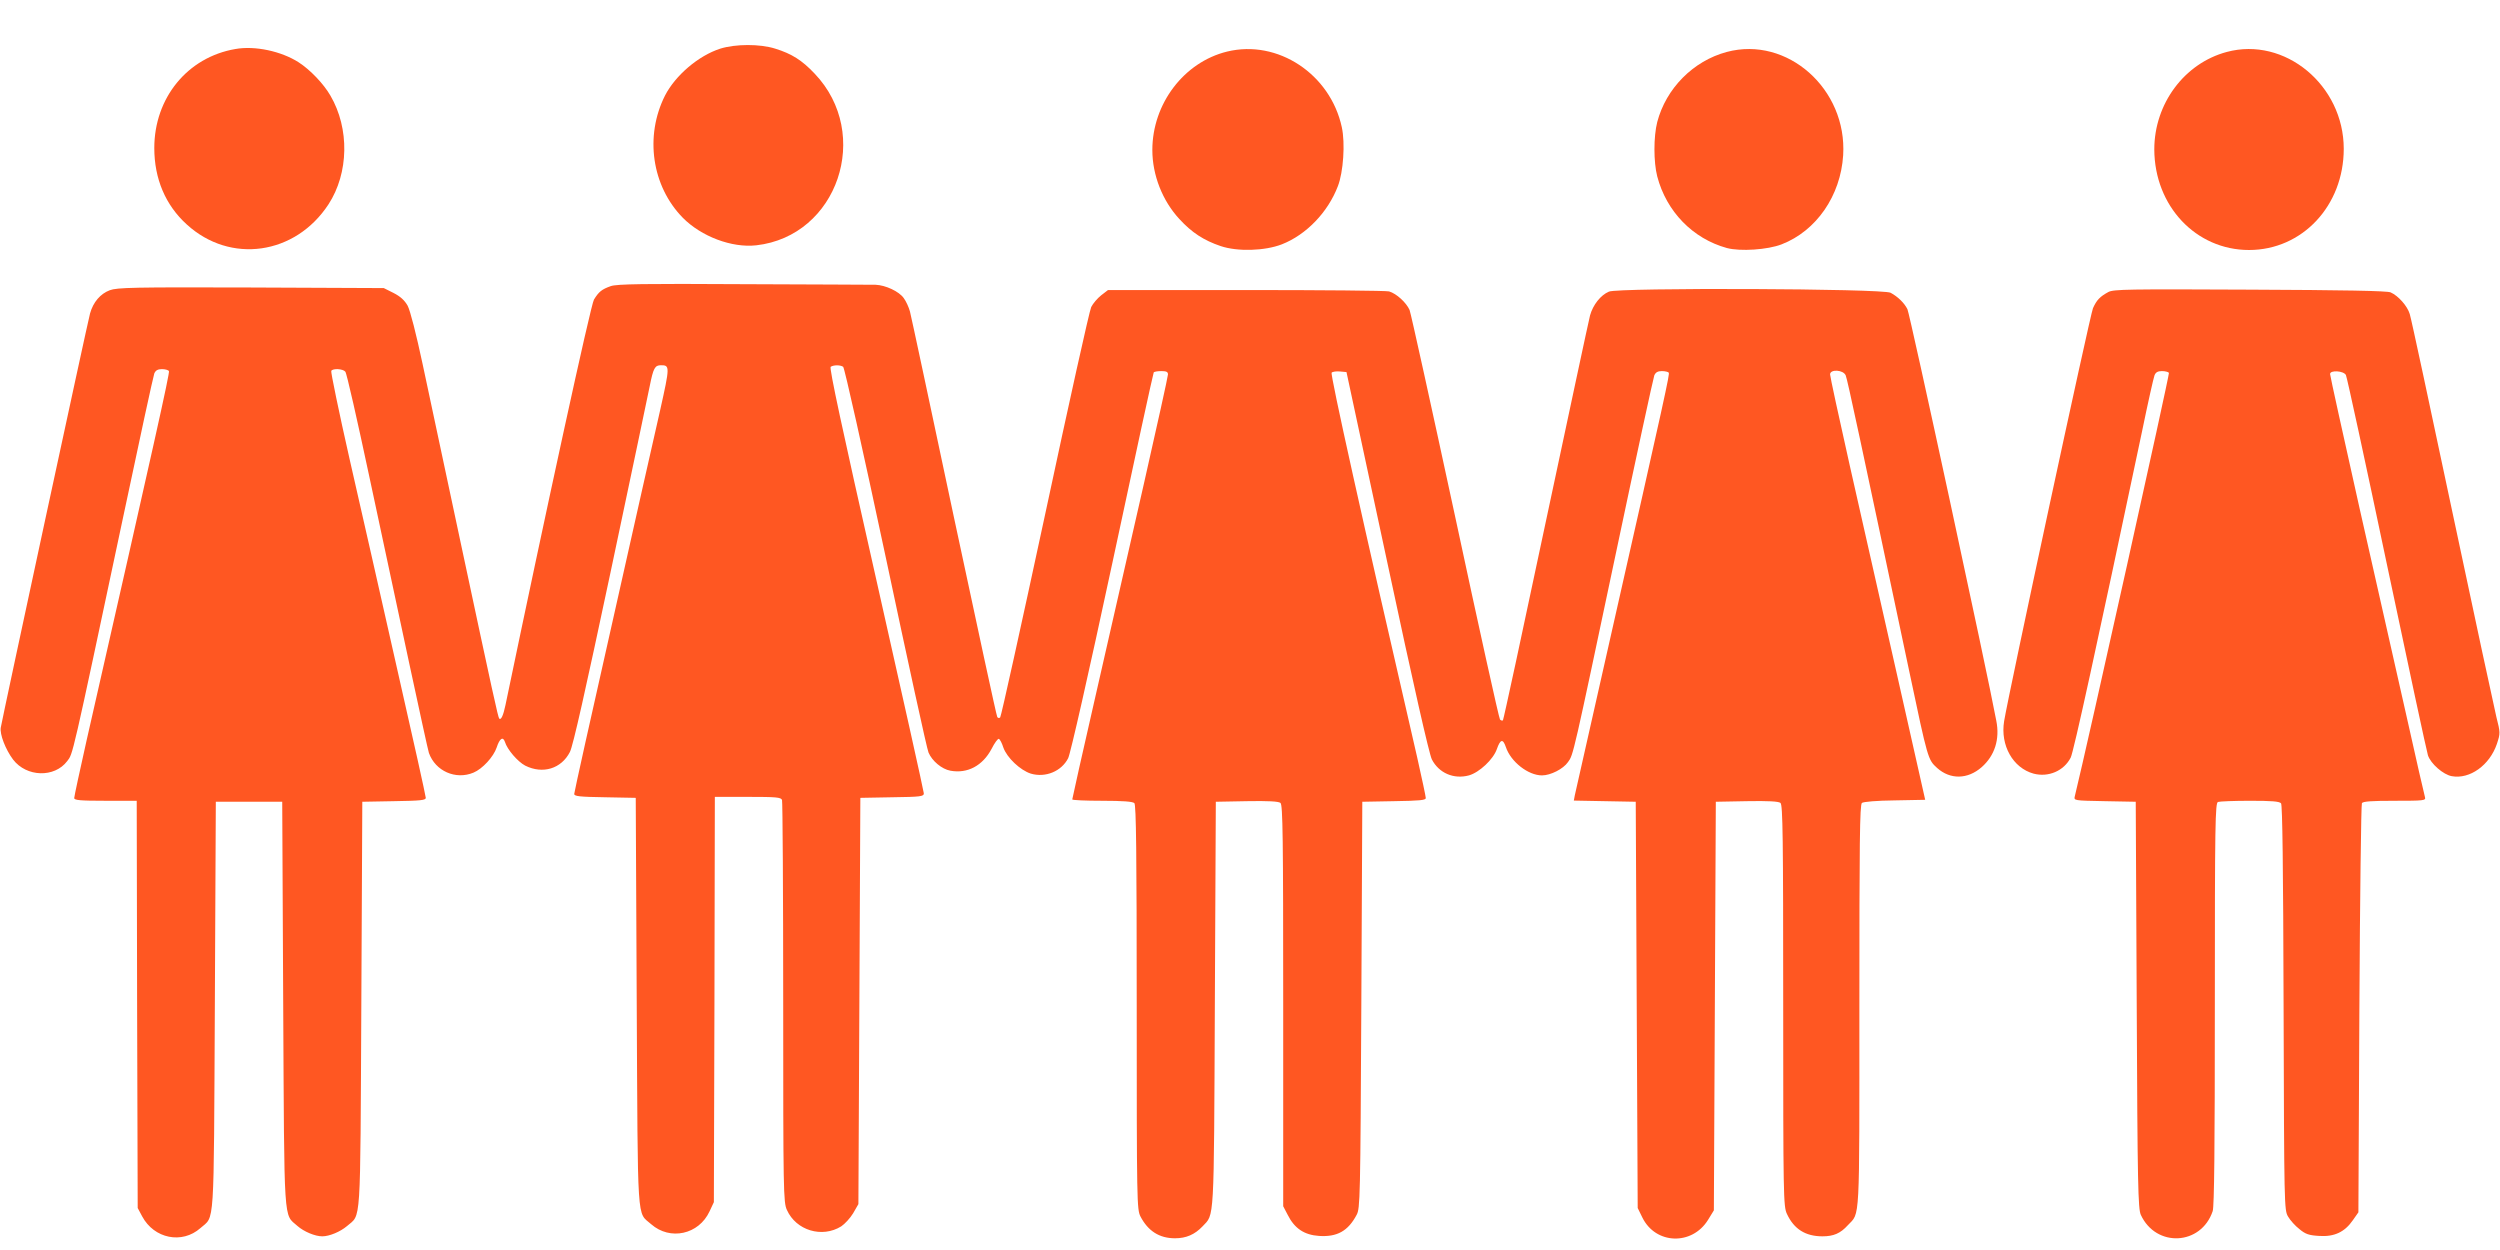 <?xml version="1.0" standalone="no"?>
<!DOCTYPE svg PUBLIC "-//W3C//DTD SVG 20010904//EN"
 "http://www.w3.org/TR/2001/REC-SVG-20010904/DTD/svg10.dtd">
<svg version="1.0" xmlns="http://www.w3.org/2000/svg"
 width="1280pt" height="640pt" viewBox="0 0 1280 640"
 preserveAspectRatio="xMidYMid meet">
<g transform="translate(0,640) scale(0.1,-0.1)"
fill="#ff5722" stroke="none">
<path d="M3688 6151 c-112 -36 -230 -137 -283 -240 -105 -208 -68 -464 91
-626 95 -96 251 -155 376 -141 417 47 594 570 299 879 -65 69 -118 102 -202
128 -79 25 -204 24 -281 0z"/>
<path d="M1205 6149 c-245 -42 -415 -250 -415 -507 0 -157 57 -292 166 -391
223 -204 556 -157 726 103 104 160 108 388 10 556 -35 61 -104 133 -163 171
-89 57 -224 86 -324 68z"/>
<path d="M6283 6136 c-221 -54 -383 -267 -383 -504 0 -129 52 -260 138 -353
64 -70 126 -110 212 -139 86 -29 225 -25 313 9 125 49 236 164 287 298 28 72
38 220 20 302 -59 272 -328 450 -587 387z"/>
<path d="M8841 6134 c-172 -46 -311 -187 -356 -359 -19 -75 -19 -204 0 -278
47 -180 182 -319 357 -367 68 -18 208 -9 280 19 178 69 302 249 315 456 21
339 -286 612 -596 529z"/>
<path d="M11401 6134 c-217 -58 -371 -265 -371 -499 1 -290 213 -515 485 -515
273 0 485 227 485 518 0 326 -302 576 -599 496z"/>
<path d="M3127 4935 c-45 -16 -61 -28 -86 -69 -16 -25 -247 -1086 -453 -2076
-11 -53 -23 -79 -32 -69 -6 6 -32 125 -196 894 -77 363 -166 777 -196 920 -33
155 -64 276 -77 300 -16 28 -37 47 -72 65 l-50 25 -680 3 c-603 2 -685 0 -723
-14 -48 -18 -85 -61 -101 -119 -11 -38 -446 -2057 -457 -2120 -6 -34 24 -112
63 -164 69 -90 212 -94 277 -8 30 40 20 -7 286 1247 83 393 155 725 160 738 7
16 18 22 39 22 16 0 32 -4 36 -10 5 -8 -76 -372 -421 -1888 -35 -156 -64 -290
-64 -298 0 -11 29 -14 160 -14 l160 0 2 -1042 3 -1043 23 -43 c61 -114 204
-143 298 -60 74 66 68 -26 74 1138 l5 1045 170 0 170 0 5 -1035 c6 -1150 1
-1073 73 -1137 33 -29 90 -53 127 -53 37 0 93 24 126 52 74 65 68 -25 74 1133
l5 1040 163 3 c136 2 162 5 162 17 0 9 -65 302 -145 653 -79 350 -189 837
-245 1081 -55 243 -97 447 -94 452 8 14 60 11 72 -4 7 -7 61 -247 122 -533 61
-285 153 -717 205 -959 52 -242 97 -449 101 -460 33 -93 137 -139 228 -101 46
19 103 81 119 129 15 46 32 58 42 29 12 -40 66 -102 104 -122 90 -45 185 -16
229 70 16 31 80 317 208 920 102 481 192 911 201 955 18 90 26 105 57 105 46
0 46 -6 -4 -230 -27 -118 -137 -605 -244 -1083 -108 -477 -196 -874 -196 -882
0 -12 28 -15 158 -17 l157 -3 5 -1045 c6 -1164 0 -1072 74 -1138 97 -85 244
-53 299 66 l22 47 3 1038 2 1037 169 0 c145 0 170 -2 175 -16 3 -9 6 -475 6
-1037 0 -970 1 -1024 19 -1062 47 -105 180 -145 278 -84 18 12 46 42 61 67
l27 47 5 1040 5 1040 163 3 c146 2 162 4 162 20 0 9 -110 503 -244 1097 -176
779 -241 1082 -233 1087 16 10 49 10 64 0 7 -5 101 -426 218 -975 113 -533
211 -983 219 -1000 18 -43 68 -85 112 -93 87 -16 165 25 211 112 15 30 32 53
37 51 6 -2 16 -22 23 -44 18 -52 87 -117 141 -134 75 -22 157 12 191 79 12 24
103 425 227 1003 113 530 208 967 211 972 2 4 20 7 39 7 26 0 34 -4 34 -17 0
-10 -56 -263 -124 -563 -68 -300 -179 -784 -245 -1075 -67 -292 -121 -534
-121 -538 0 -4 69 -7 153 -7 106 0 157 -4 165 -12 9 -9 12 -255 12 -1045 0
-998 1 -1035 19 -1071 39 -75 97 -112 177 -112 57 0 101 19 141 61 61 65 58 4
63 1134 l5 1040 159 3 c108 2 163 -1 172 -9 12 -10 14 -176 14 -1038 l0 -1027
23 -44 c35 -70 85 -103 161 -108 92 -6 148 25 192 108 18 33 19 83 24 1075 l5
1040 163 3 c131 2 162 5 162 16 0 8 -20 101 -44 208 -282 1222 -446 1962 -438
1970 5 5 24 8 43 6 l33 -3 208 -970 c137 -642 215 -984 229 -1013 36 -70 112
-103 190 -82 53 15 125 82 143 135 18 51 31 54 46 10 25 -75 114 -145 185
-145 44 0 109 33 133 68 28 38 25 27 247 1077 102 484 190 890 195 903 7 16
18 22 39 22 16 0 32 -4 35 -8 5 -9 -11 -84 -309 -1402 -91 -404 -169 -747
-172 -762 l-5 -27 158 -3 159 -3 5 -1040 5 -1040 24 -49 c68 -138 254 -144
336 -12 l30 49 5 1046 5 1046 159 3 c108 2 163 -1 172 -9 12 -10 14 -176 14
-1038 0 -977 1 -1028 19 -1066 36 -78 95 -115 182 -115 57 0 92 15 130 57 63
67 59 -8 59 1121 0 841 2 1032 13 1041 8 6 75 12 169 13 l155 3 -143 635 c-79
349 -189 835 -244 1080 -55 245 -100 453 -100 463 0 28 68 24 80 -5 9 -21 76
-335 326 -1518 95 -450 95 -449 142 -492 67 -60 156 -59 228 4 67 59 94 143
75 238 -46 248 -443 2085 -455 2107 -16 32 -49 64 -86 84 -39 22 -1392 27
-1442 6 -43 -18 -82 -68 -97 -122 -6 -22 -107 -496 -226 -1054 -118 -558 -217
-1017 -220 -1019 -3 -3 -10 -1 -15 4 -5 5 -108 471 -229 1036 -122 566 -227
1043 -234 1061 -17 38 -67 84 -105 95 -15 4 -345 7 -733 7 l-706 0 -35 -27
c-19 -15 -42 -42 -51 -60 -9 -18 -115 -496 -236 -1062 -122 -567 -225 -1034
-230 -1039 -5 -5 -11 -4 -15 2 -4 5 -103 466 -222 1023 -118 557 -219 1031
-225 1053 -6 22 -20 53 -32 69 -24 34 -93 66 -144 68 -21 0 -326 2 -678 3
-505 3 -648 1 -678 -10z"/>
<path d="M10795 4905 c-44 -24 -60 -41 -79 -83 -14 -31 -432 -1973 -455 -2115
-20 -123 45 -239 151 -268 76 -20 155 14 190 82 15 30 131 560 365 1669 30
146 59 275 64 288 6 16 17 22 38 22 16 0 32 -4 36 -9 4 -7 -418 -1907 -482
-2168 -5 -22 -5 -22 153 -25 l159 -3 5 -1040 c4 -928 7 -1044 21 -1075 78
-169 309 -157 368 19 8 25 11 320 11 1061 0 928 2 1028 16 1034 9 3 82 6 164
6 111 0 150 -3 159 -13 7 -10 11 -312 13 -1048 3 -1014 3 -1035 23 -1068 11
-19 37 -48 58 -64 31 -26 49 -32 102 -35 77 -5 130 20 172 81 l28 40 5 1041
c3 573 9 1047 13 1054 6 9 51 12 168 12 148 0 160 1 155 18 -3 9 -46 197 -95
417 -50 220 -158 700 -241 1067 -82 367 -150 674 -150 683 0 21 69 17 81 -5 5
-8 99 -442 209 -965 110 -522 205 -964 211 -982 14 -43 78 -99 122 -107 92
-17 194 56 231 165 18 55 18 57 -3 140 -11 46 -113 520 -226 1053 -113 534
-210 987 -217 1008 -12 41 -59 94 -98 111 -17 8 -243 12 -720 14 -623 3 -698
2 -725 -12z"/>
</g>
</svg>
